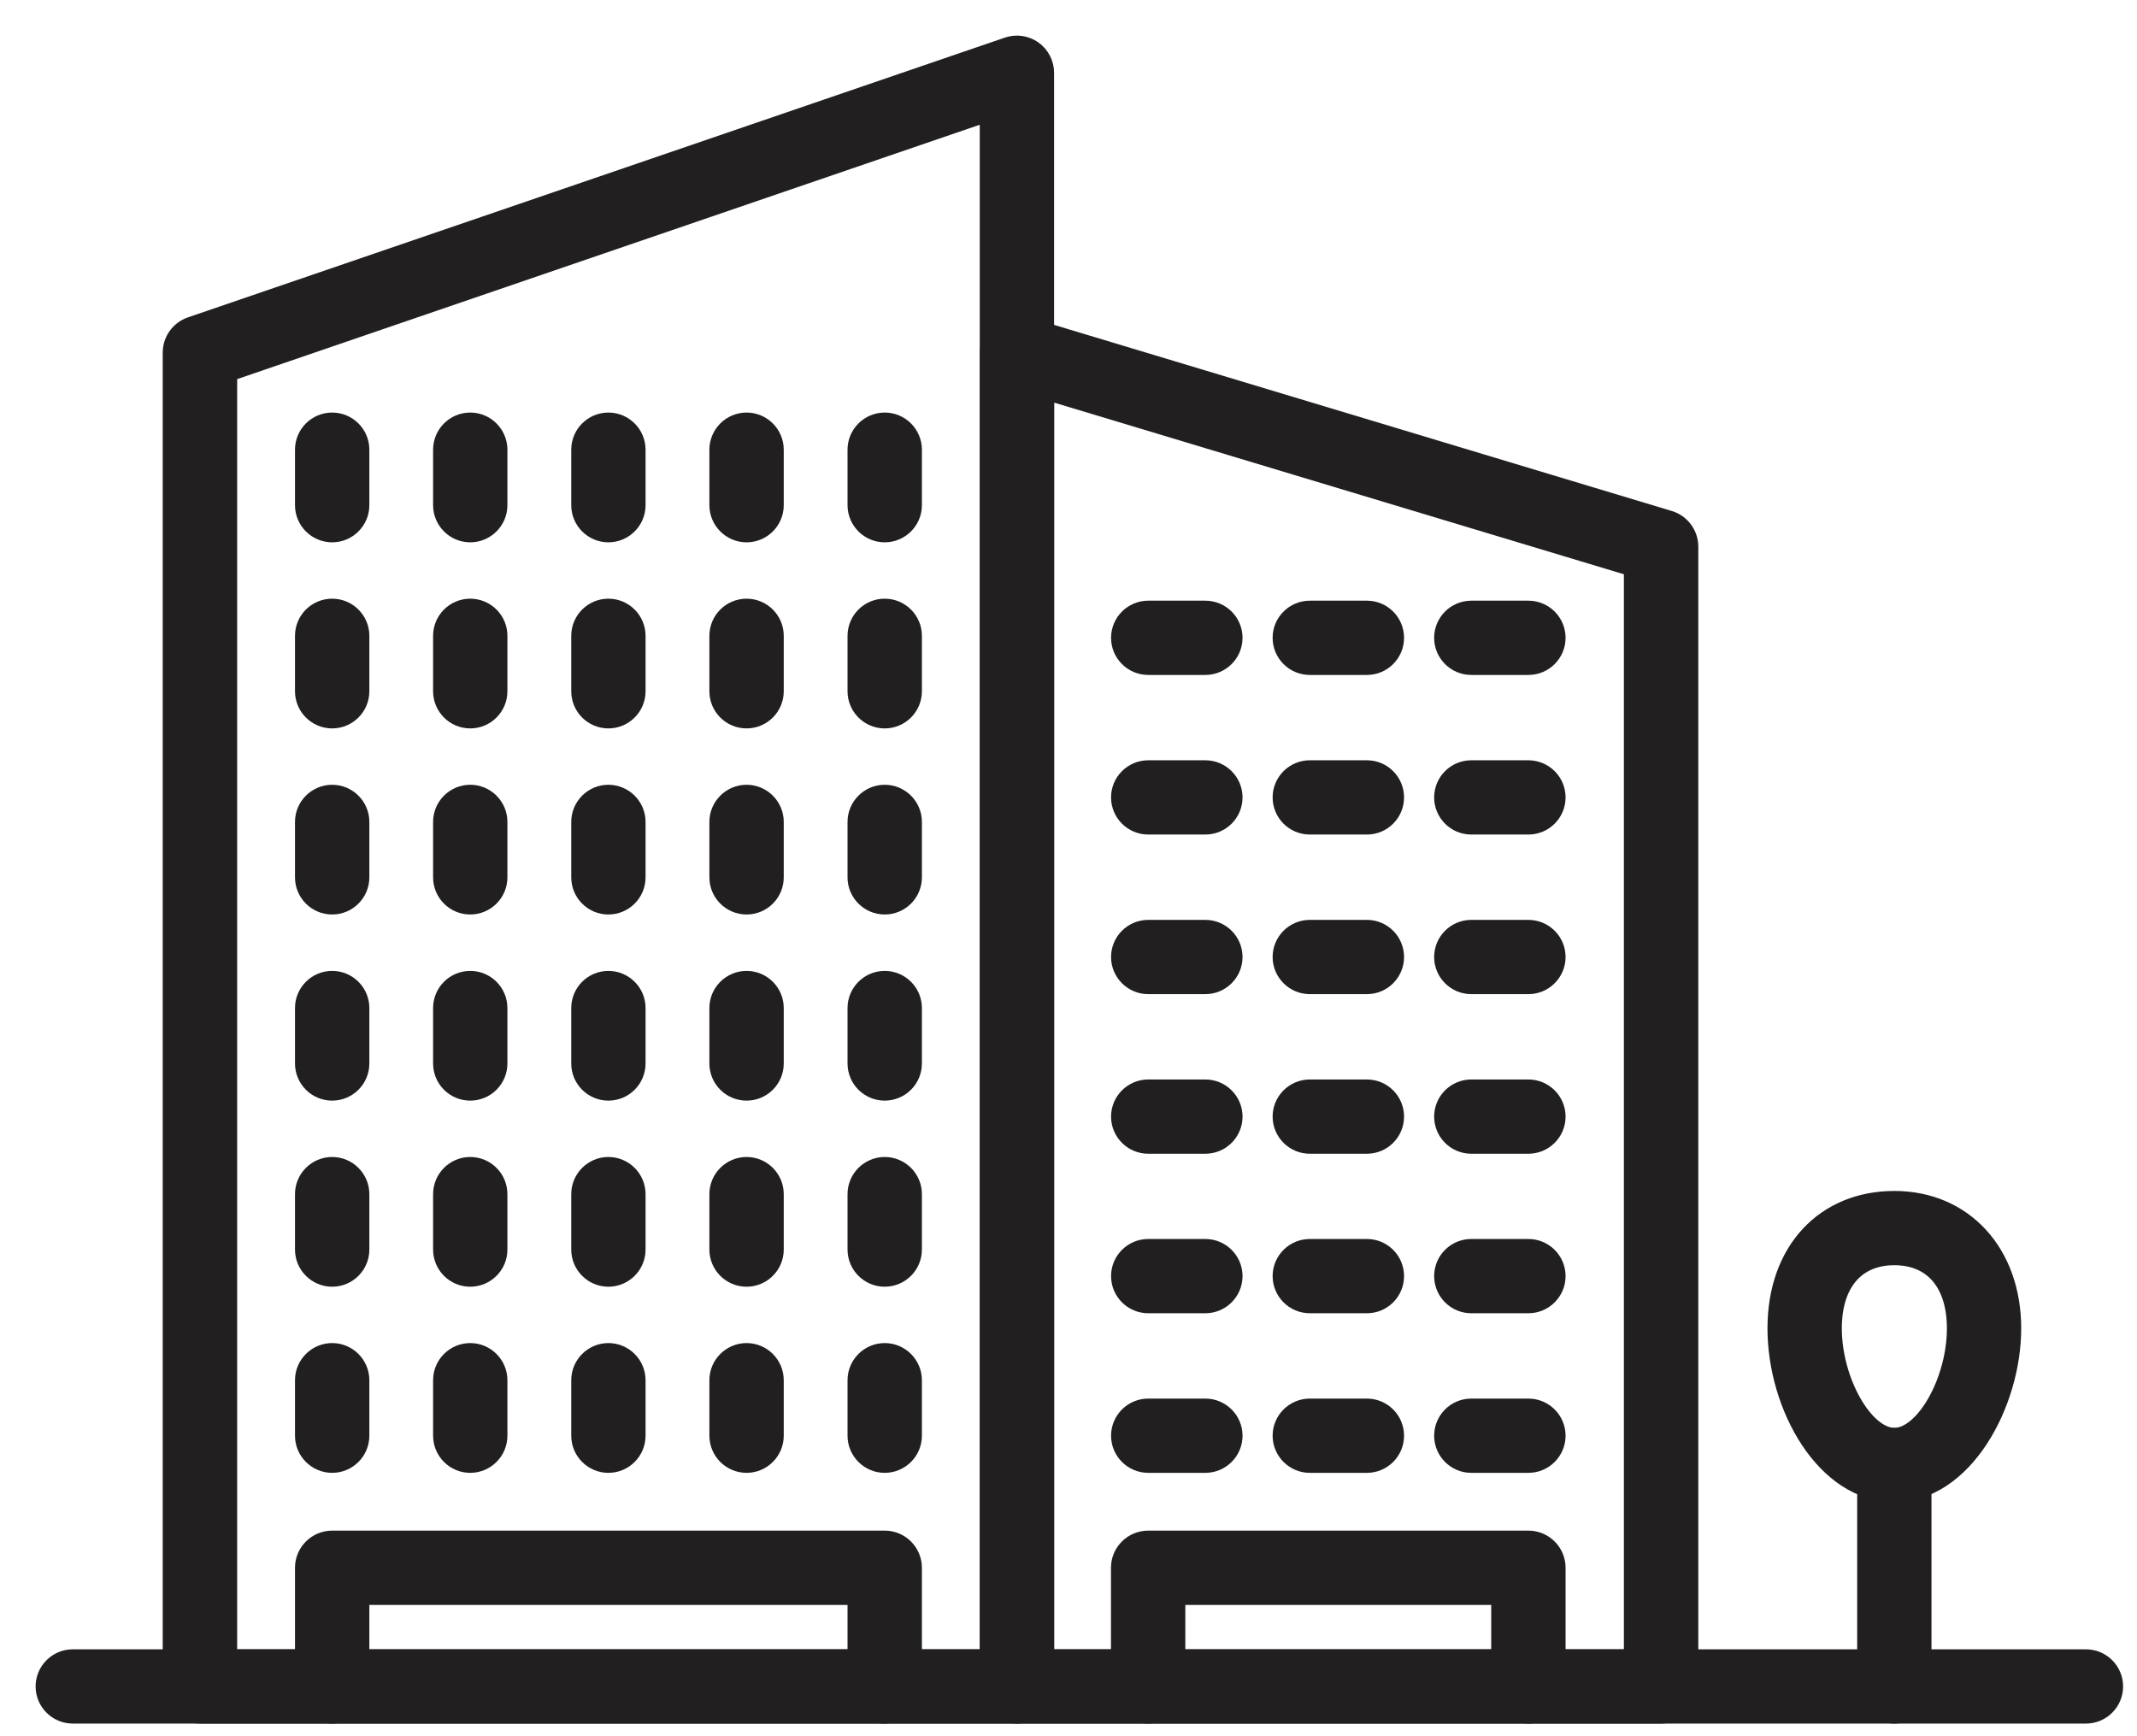 <svg width="48" height="39" viewBox="0 0 48 39" fill="none" xmlns="http://www.w3.org/2000/svg">
<path d="M22.842 38.516H4.49C4.14 38.516 3.855 38.232 3.855 37.882V7.92C3.855 7.649 4.028 7.408 4.284 7.319L22.636 1.034C22.828 0.968 23.044 0.999 23.21 1.118C23.376 1.237 23.476 1.429 23.476 1.635V37.882C23.476 38.232 23.192 38.516 22.842 38.516ZM5.125 37.248H22.207V2.522L5.127 8.373V37.246L5.125 37.248Z" fill="#211F1F" stroke="#211F1F" stroke-width="0.4"/>
<path d="M37.309 38.516H22.843C22.493 38.516 22.209 38.232 22.209 37.882V7.92C22.209 7.719 22.304 7.53 22.465 7.41C22.625 7.289 22.833 7.252 23.027 7.311L37.494 11.67C37.761 11.751 37.946 11.998 37.946 12.278V37.882C37.946 38.232 37.661 38.516 37.311 38.516H37.309ZM23.478 37.248H36.675V12.751L23.478 8.775V37.246V37.248Z" fill="#211F1F" stroke="#211F1F" stroke-width="0.4"/>
<path d="M46.853 38.516H1.635C1.285 38.516 1 38.232 1 37.882C1 37.533 1.285 37.248 1.635 37.248H46.853C47.203 37.248 47.488 37.533 47.488 37.882C47.488 38.232 47.203 38.516 46.853 38.516Z" fill="#211F1F" stroke="#211F1F" stroke-width="0.4"/>
<path d="M42.55 38.516C42.2 38.516 41.915 38.232 41.915 37.882V32.909C41.915 32.559 42.2 32.275 42.55 32.275C42.9 32.275 43.184 32.559 43.184 32.909V37.882C43.184 38.232 42.9 38.516 42.55 38.516Z" fill="#211F1F" stroke="#211F1F" stroke-width="0.4"/>
<path d="M42.55 33.541C40.987 33.541 39.9 31.589 39.9 29.838C39.9 28.086 40.991 26.952 42.55 26.952C44.109 26.952 45.199 28.14 45.199 29.838C45.199 31.535 44.111 33.541 42.55 33.541ZM42.55 28.22C41.686 28.22 41.17 28.824 41.17 29.838C41.17 31.022 41.88 32.273 42.55 32.273C43.22 32.273 43.93 31.022 43.93 29.838C43.93 28.826 43.414 28.22 42.55 28.22Z" fill="#211F1F" stroke="#211F1F" stroke-width="0.4"/>
<path d="M7.461 11.982C7.111 11.982 6.826 11.697 6.826 11.348V10.101C6.826 9.752 7.111 9.467 7.461 9.467C7.811 9.467 8.096 9.752 8.096 10.101V11.348C8.096 11.697 7.811 11.982 7.461 11.982Z" fill="#211F1F" stroke="#211F1F" stroke-width="0.4"/>
<path d="M10.562 11.982C10.212 11.982 9.928 11.697 9.928 11.348V10.101C9.928 9.752 10.212 9.467 10.562 9.467C10.912 9.467 11.197 9.752 11.197 10.101V11.348C11.197 11.697 10.912 11.982 10.562 11.982Z" fill="#211F1F" stroke="#211F1F" stroke-width="0.4"/>
<path d="M13.665 11.982C13.316 11.982 13.031 11.697 13.031 11.348V10.101C13.031 9.752 13.316 9.467 13.665 9.467C14.015 9.467 14.3 9.752 14.3 10.101V11.348C14.3 11.697 14.015 11.982 13.665 11.982Z" fill="#211F1F" stroke="#211F1F" stroke-width="0.4"/>
<path d="M16.769 11.982C16.419 11.982 16.134 11.697 16.134 11.348V10.101C16.134 9.752 16.419 9.467 16.769 9.467C17.119 9.467 17.404 9.752 17.404 10.101V11.348C17.404 11.697 17.119 11.982 16.769 11.982Z" fill="#211F1F" stroke="#211F1F" stroke-width="0.4"/>
<path d="M19.872 11.982C19.522 11.982 19.237 11.697 19.237 11.348V10.101C19.237 9.752 19.522 9.467 19.872 9.467C20.222 9.467 20.507 9.752 20.507 10.101V11.348C20.507 11.697 20.222 11.982 19.872 11.982Z" fill="#211F1F" stroke="#211F1F" stroke-width="0.4"/>
<path d="M34.33 14.961H33.047C32.697 14.961 32.413 14.677 32.413 14.327C32.413 13.977 32.697 13.693 33.047 13.693H34.33C34.68 13.693 34.965 13.977 34.965 14.327C34.965 14.677 34.68 14.961 34.33 14.961Z" fill="#211F1F" stroke="#211F1F" stroke-width="0.4"/>
<path d="M34.33 18.546H33.047C32.697 18.546 32.413 18.262 32.413 17.912C32.413 17.562 32.697 17.278 33.047 17.278H34.33C34.68 17.278 34.965 17.562 34.965 17.912C34.965 18.262 34.68 18.546 34.33 18.546Z" fill="#211F1F" stroke="#211F1F" stroke-width="0.4"/>
<path d="M34.33 22.131H33.047C32.697 22.131 32.413 21.846 32.413 21.497C32.413 21.147 32.697 20.863 33.047 20.863H34.33C34.68 20.863 34.965 21.147 34.965 21.497C34.965 21.846 34.68 22.131 34.33 22.131Z" fill="#211F1F" stroke="#211F1F" stroke-width="0.4"/>
<path d="M34.33 25.716H33.047C32.697 25.716 32.413 25.431 32.413 25.082C32.413 24.732 32.697 24.448 33.047 24.448H34.33C34.68 24.448 34.965 24.732 34.965 25.082C34.965 25.431 34.68 25.716 34.33 25.716Z" fill="#211F1F" stroke="#211F1F" stroke-width="0.4"/>
<path d="M34.33 29.299H33.047C32.697 29.299 32.413 29.014 32.413 28.665C32.413 28.315 32.697 28.031 33.047 28.031H34.33C34.68 28.031 34.965 28.315 34.965 28.665C34.965 29.014 34.68 29.299 34.33 29.299Z" fill="#211F1F" stroke="#211F1F" stroke-width="0.4"/>
<path d="M30.703 14.961H29.42C29.07 14.961 28.785 14.677 28.785 14.327C28.785 13.977 29.07 13.693 29.42 13.693H30.703C31.053 13.693 31.337 13.977 31.337 14.327C31.337 14.677 31.053 14.961 30.703 14.961Z" fill="#211F1F" stroke="#211F1F" stroke-width="0.4"/>
<path d="M30.703 18.546H29.42C29.07 18.546 28.785 18.262 28.785 17.912C28.785 17.562 29.07 17.278 29.42 17.278H30.703C31.053 17.278 31.337 17.562 31.337 17.912C31.337 18.262 31.053 18.546 30.703 18.546Z" fill="#211F1F" stroke="#211F1F" stroke-width="0.4"/>
<path d="M30.703 22.131H29.42C29.07 22.131 28.785 21.846 28.785 21.497C28.785 21.147 29.07 20.863 29.42 20.863H30.703C31.053 20.863 31.337 21.147 31.337 21.497C31.337 21.846 31.053 22.131 30.703 22.131Z" fill="#211F1F" stroke="#211F1F" stroke-width="0.4"/>
<path d="M30.703 25.716H29.42C29.07 25.716 28.785 25.431 28.785 25.082C28.785 24.732 29.07 24.448 29.42 24.448H30.703C31.053 24.448 31.337 24.732 31.337 25.082C31.337 25.431 31.053 25.716 30.703 25.716Z" fill="#211F1F" stroke="#211F1F" stroke-width="0.4"/>
<path d="M30.703 29.299H29.42C29.07 29.299 28.785 29.014 28.785 28.665C28.785 28.315 29.07 28.031 29.42 28.031H30.703C31.053 28.031 31.337 28.315 31.337 28.665C31.337 29.014 31.053 29.299 30.703 29.299Z" fill="#211F1F" stroke="#211F1F" stroke-width="0.4"/>
<path d="M27.074 14.961H25.791C25.441 14.961 25.156 14.677 25.156 14.327C25.156 13.977 25.441 13.693 25.791 13.693H27.074C27.424 13.693 27.709 13.977 27.709 14.327C27.709 14.677 27.424 14.961 27.074 14.961Z" fill="#211F1F" stroke="#211F1F" stroke-width="0.4"/>
<path d="M27.074 18.546H25.791C25.441 18.546 25.156 18.262 25.156 17.912C25.156 17.562 25.441 17.278 25.791 17.278H27.074C27.424 17.278 27.709 17.562 27.709 17.912C27.709 18.262 27.424 18.546 27.074 18.546Z" fill="#211F1F" stroke="#211F1F" stroke-width="0.4"/>
<path d="M27.074 22.131H25.791C25.441 22.131 25.156 21.846 25.156 21.497C25.156 21.147 25.441 20.863 25.791 20.863H27.074C27.424 20.863 27.709 21.147 27.709 21.497C27.709 21.846 27.424 22.131 27.074 22.131Z" fill="#211F1F" stroke="#211F1F" stroke-width="0.4"/>
<path d="M27.074 25.716H25.791C25.441 25.716 25.156 25.431 25.156 25.082C25.156 24.732 25.441 24.448 25.791 24.448H27.074C27.424 24.448 27.709 24.732 27.709 25.082C27.709 25.431 27.424 25.716 27.074 25.716Z" fill="#211F1F" stroke="#211F1F" stroke-width="0.4"/>
<path d="M27.074 29.299H25.791C25.441 29.299 25.156 29.014 25.156 28.665C25.156 28.315 25.441 28.031 25.791 28.031H27.074C27.424 28.031 27.709 28.315 27.709 28.665C27.709 29.014 27.424 29.299 27.074 29.299Z" fill="#211F1F" stroke="#211F1F" stroke-width="0.4"/>
<path d="M34.33 32.884H33.047C32.697 32.884 32.413 32.599 32.413 32.25C32.413 31.9 32.697 31.616 33.047 31.616H34.33C34.68 31.616 34.965 31.9 34.965 32.25C34.965 32.599 34.68 32.884 34.33 32.884Z" fill="#211F1F" stroke="#211F1F" stroke-width="0.4"/>
<path d="M30.703 32.884H29.42C29.07 32.884 28.785 32.599 28.785 32.25C28.785 31.9 29.07 31.616 29.42 31.616H30.703C31.053 31.616 31.337 31.9 31.337 32.25C31.337 32.599 31.053 32.884 30.703 32.884Z" fill="#211F1F" stroke="#211F1F" stroke-width="0.4"/>
<path d="M27.074 32.884H25.791C25.441 32.884 25.156 32.599 25.156 32.25C25.156 31.9 25.441 31.616 25.791 31.616H27.074C27.424 31.616 27.709 31.9 27.709 32.25C27.709 32.599 27.424 32.884 27.074 32.884Z" fill="#211F1F" stroke="#211F1F" stroke-width="0.4"/>
<path d="M7.461 16.162C7.111 16.162 6.826 15.878 6.826 15.528V14.282C6.826 13.932 7.111 13.648 7.461 13.648C7.811 13.648 8.096 13.932 8.096 14.282V15.528C8.096 15.878 7.811 16.162 7.461 16.162Z" fill="#211F1F" stroke="#211F1F" stroke-width="0.4"/>
<path d="M10.562 16.162C10.212 16.162 9.928 15.878 9.928 15.528V14.282C9.928 13.932 10.212 13.648 10.562 13.648C10.912 13.648 11.197 13.932 11.197 14.282V15.528C11.197 15.878 10.912 16.162 10.562 16.162Z" fill="#211F1F" stroke="#211F1F" stroke-width="0.4"/>
<path d="M13.665 16.162C13.316 16.162 13.031 15.878 13.031 15.528V14.282C13.031 13.932 13.316 13.648 13.665 13.648C14.015 13.648 14.3 13.932 14.3 14.282V15.528C14.3 15.878 14.015 16.162 13.665 16.162Z" fill="#211F1F" stroke="#211F1F" stroke-width="0.4"/>
<path d="M16.769 16.162C16.419 16.162 16.134 15.878 16.134 15.528V14.282C16.134 13.932 16.419 13.648 16.769 13.648C17.119 13.648 17.404 13.932 17.404 14.282V15.528C17.404 15.878 17.119 16.162 16.769 16.162Z" fill="#211F1F" stroke="#211F1F" stroke-width="0.4"/>
<path d="M19.872 16.162C19.522 16.162 19.237 15.878 19.237 15.528V14.282C19.237 13.932 19.522 13.648 19.872 13.648C20.222 13.648 20.507 13.932 20.507 14.282V15.528C20.507 15.878 20.222 16.162 19.872 16.162Z" fill="#211F1F" stroke="#211F1F" stroke-width="0.4"/>
<path d="M7.461 20.342C7.111 20.342 6.826 20.058 6.826 19.708V18.462C6.826 18.113 7.111 17.828 7.461 17.828C7.811 17.828 8.096 18.113 8.096 18.462V19.708C8.096 20.058 7.811 20.342 7.461 20.342Z" fill="#211F1F" stroke="#211F1F" stroke-width="0.4"/>
<path d="M10.562 20.342C10.212 20.342 9.928 20.058 9.928 19.708V18.462C9.928 18.113 10.212 17.828 10.562 17.828C10.912 17.828 11.197 18.113 11.197 18.462V19.708C11.197 20.058 10.912 20.342 10.562 20.342Z" fill="#211F1F" stroke="#211F1F" stroke-width="0.4"/>
<path d="M13.665 20.342C13.316 20.342 13.031 20.058 13.031 19.708V18.462C13.031 18.113 13.316 17.828 13.665 17.828C14.015 17.828 14.3 18.113 14.3 18.462V19.708C14.3 20.058 14.015 20.342 13.665 20.342Z" fill="#211F1F" stroke="#211F1F" stroke-width="0.4"/>
<path d="M16.769 20.342C16.419 20.342 16.134 20.058 16.134 19.708V18.462C16.134 18.113 16.419 17.828 16.769 17.828C17.119 17.828 17.404 18.113 17.404 18.462V19.708C17.404 20.058 17.119 20.342 16.769 20.342Z" fill="#211F1F" stroke="#211F1F" stroke-width="0.4"/>
<path d="M19.872 20.342C19.522 20.342 19.237 20.058 19.237 19.708V18.462C19.237 18.113 19.522 17.828 19.872 17.828C20.222 17.828 20.507 18.113 20.507 18.462V19.708C20.507 20.058 20.222 20.342 19.872 20.342Z" fill="#211F1F" stroke="#211F1F" stroke-width="0.4"/>
<path d="M7.461 24.523C7.111 24.523 6.826 24.239 6.826 23.889V22.643C6.826 22.293 7.111 22.009 7.461 22.009C7.811 22.009 8.096 22.293 8.096 22.643V23.889C8.096 24.239 7.811 24.523 7.461 24.523Z" fill="#211F1F" stroke="#211F1F" stroke-width="0.4"/>
<path d="M10.562 24.523C10.212 24.523 9.928 24.239 9.928 23.889V22.643C9.928 22.293 10.212 22.009 10.562 22.009C10.912 22.009 11.197 22.293 11.197 22.643V23.889C11.197 24.239 10.912 24.523 10.562 24.523Z" fill="#211F1F" stroke="#211F1F" stroke-width="0.4"/>
<path d="M13.665 24.523C13.316 24.523 13.031 24.239 13.031 23.889V22.643C13.031 22.293 13.316 22.009 13.665 22.009C14.015 22.009 14.3 22.293 14.3 22.643V23.889C14.3 24.239 14.015 24.523 13.665 24.523Z" fill="#211F1F" stroke="#211F1F" stroke-width="0.4"/>
<path d="M16.769 24.523C16.419 24.523 16.134 24.239 16.134 23.889V22.643C16.134 22.293 16.419 22.009 16.769 22.009C17.119 22.009 17.404 22.293 17.404 22.643V23.889C17.404 24.239 17.119 24.523 16.769 24.523Z" fill="#211F1F" stroke="#211F1F" stroke-width="0.4"/>
<path d="M19.872 24.523C19.522 24.523 19.237 24.239 19.237 23.889V22.643C19.237 22.293 19.522 22.009 19.872 22.009C20.222 22.009 20.507 22.293 20.507 22.643V23.889C20.507 24.239 20.222 24.523 19.872 24.523Z" fill="#211F1F" stroke="#211F1F" stroke-width="0.4"/>
<path d="M7.461 28.703C7.111 28.703 6.826 28.419 6.826 28.069V26.823C6.826 26.474 7.111 26.189 7.461 26.189C7.811 26.189 8.096 26.474 8.096 26.823V28.069C8.096 28.419 7.811 28.703 7.461 28.703Z" fill="#211F1F" stroke="#211F1F" stroke-width="0.4"/>
<path d="M10.562 28.703C10.212 28.703 9.928 28.419 9.928 28.069V26.823C9.928 26.474 10.212 26.189 10.562 26.189C10.912 26.189 11.197 26.474 11.197 26.823V28.069C11.197 28.419 10.912 28.703 10.562 28.703Z" fill="#211F1F" stroke="#211F1F" stroke-width="0.4"/>
<path d="M13.665 28.703C13.316 28.703 13.031 28.419 13.031 28.069V26.823C13.031 26.474 13.316 26.189 13.665 26.189C14.015 26.189 14.3 26.474 14.3 26.823V28.069C14.3 28.419 14.015 28.703 13.665 28.703Z" fill="#211F1F" stroke="#211F1F" stroke-width="0.4"/>
<path d="M16.769 28.703C16.419 28.703 16.134 28.419 16.134 28.069V26.823C16.134 26.474 16.419 26.189 16.769 26.189C17.119 26.189 17.404 26.474 17.404 26.823V28.069C17.404 28.419 17.119 28.703 16.769 28.703Z" fill="#211F1F" stroke="#211F1F" stroke-width="0.4"/>
<path d="M19.872 28.703C19.522 28.703 19.237 28.419 19.237 28.069V26.823C19.237 26.474 19.522 26.189 19.872 26.189C20.222 26.189 20.507 26.474 20.507 26.823V28.069C20.507 28.419 20.222 28.703 19.872 28.703Z" fill="#211F1F" stroke="#211F1F" stroke-width="0.4"/>
<path d="M7.461 32.884C7.111 32.884 6.826 32.599 6.826 32.25V31.003C6.826 30.654 7.111 30.369 7.461 30.369C7.811 30.369 8.096 30.654 8.096 31.003V32.25C8.096 32.599 7.811 32.884 7.461 32.884Z" fill="#211F1F" stroke="#211F1F" stroke-width="0.4"/>
<path d="M10.562 32.884C10.212 32.884 9.928 32.599 9.928 32.25V31.003C9.928 30.654 10.212 30.369 10.562 30.369C10.912 30.369 11.197 30.654 11.197 31.003V32.25C11.197 32.599 10.912 32.884 10.562 32.884Z" fill="#211F1F" stroke="#211F1F" stroke-width="0.4"/>
<path d="M13.665 32.884C13.316 32.884 13.031 32.599 13.031 32.25V31.003C13.031 30.654 13.316 30.369 13.665 30.369C14.015 30.369 14.3 30.654 14.3 31.003V32.25C14.3 32.599 14.015 32.884 13.665 32.884Z" fill="#211F1F" stroke="#211F1F" stroke-width="0.4"/>
<path d="M16.769 32.884C16.419 32.884 16.134 32.599 16.134 32.25V31.003C16.134 30.654 16.419 30.369 16.769 30.369C17.119 30.369 17.404 30.654 17.404 31.003V32.25C17.404 32.599 17.119 32.884 16.769 32.884Z" fill="#211F1F" stroke="#211F1F" stroke-width="0.4"/>
<path d="M19.872 32.884C19.522 32.884 19.237 32.599 19.237 32.25V31.003C19.237 30.654 19.522 30.369 19.872 30.369C20.222 30.369 20.507 30.654 20.507 31.003V32.25C20.507 32.599 20.222 32.884 19.872 32.884Z" fill="#211F1F" stroke="#211F1F" stroke-width="0.4"/>
<path d="M19.872 38.516C19.522 38.516 19.237 38.232 19.237 37.882V35.851H8.096V37.882C8.096 38.232 7.811 38.516 7.461 38.516C7.111 38.516 6.826 38.232 6.826 37.882V35.216C6.826 34.866 7.111 34.582 7.461 34.582H19.872C20.222 34.582 20.507 34.866 20.507 35.216V37.882C20.507 38.232 20.222 38.516 19.872 38.516Z" fill="#211F1F" stroke="#211F1F" stroke-width="0.4"/>
<path d="M34.33 38.516C33.98 38.516 33.695 38.232 33.695 37.882V35.851H26.424V37.882C26.424 38.232 26.139 38.516 25.789 38.516C25.439 38.516 25.154 38.232 25.154 37.882V35.216C25.154 34.866 25.439 34.582 25.789 34.582H34.33C34.68 34.582 34.965 34.866 34.965 35.216V37.882C34.965 38.232 34.68 38.516 34.33 38.516Z" fill="#211F1F" stroke="#211F1F" stroke-width="0.4"/>
</svg>
